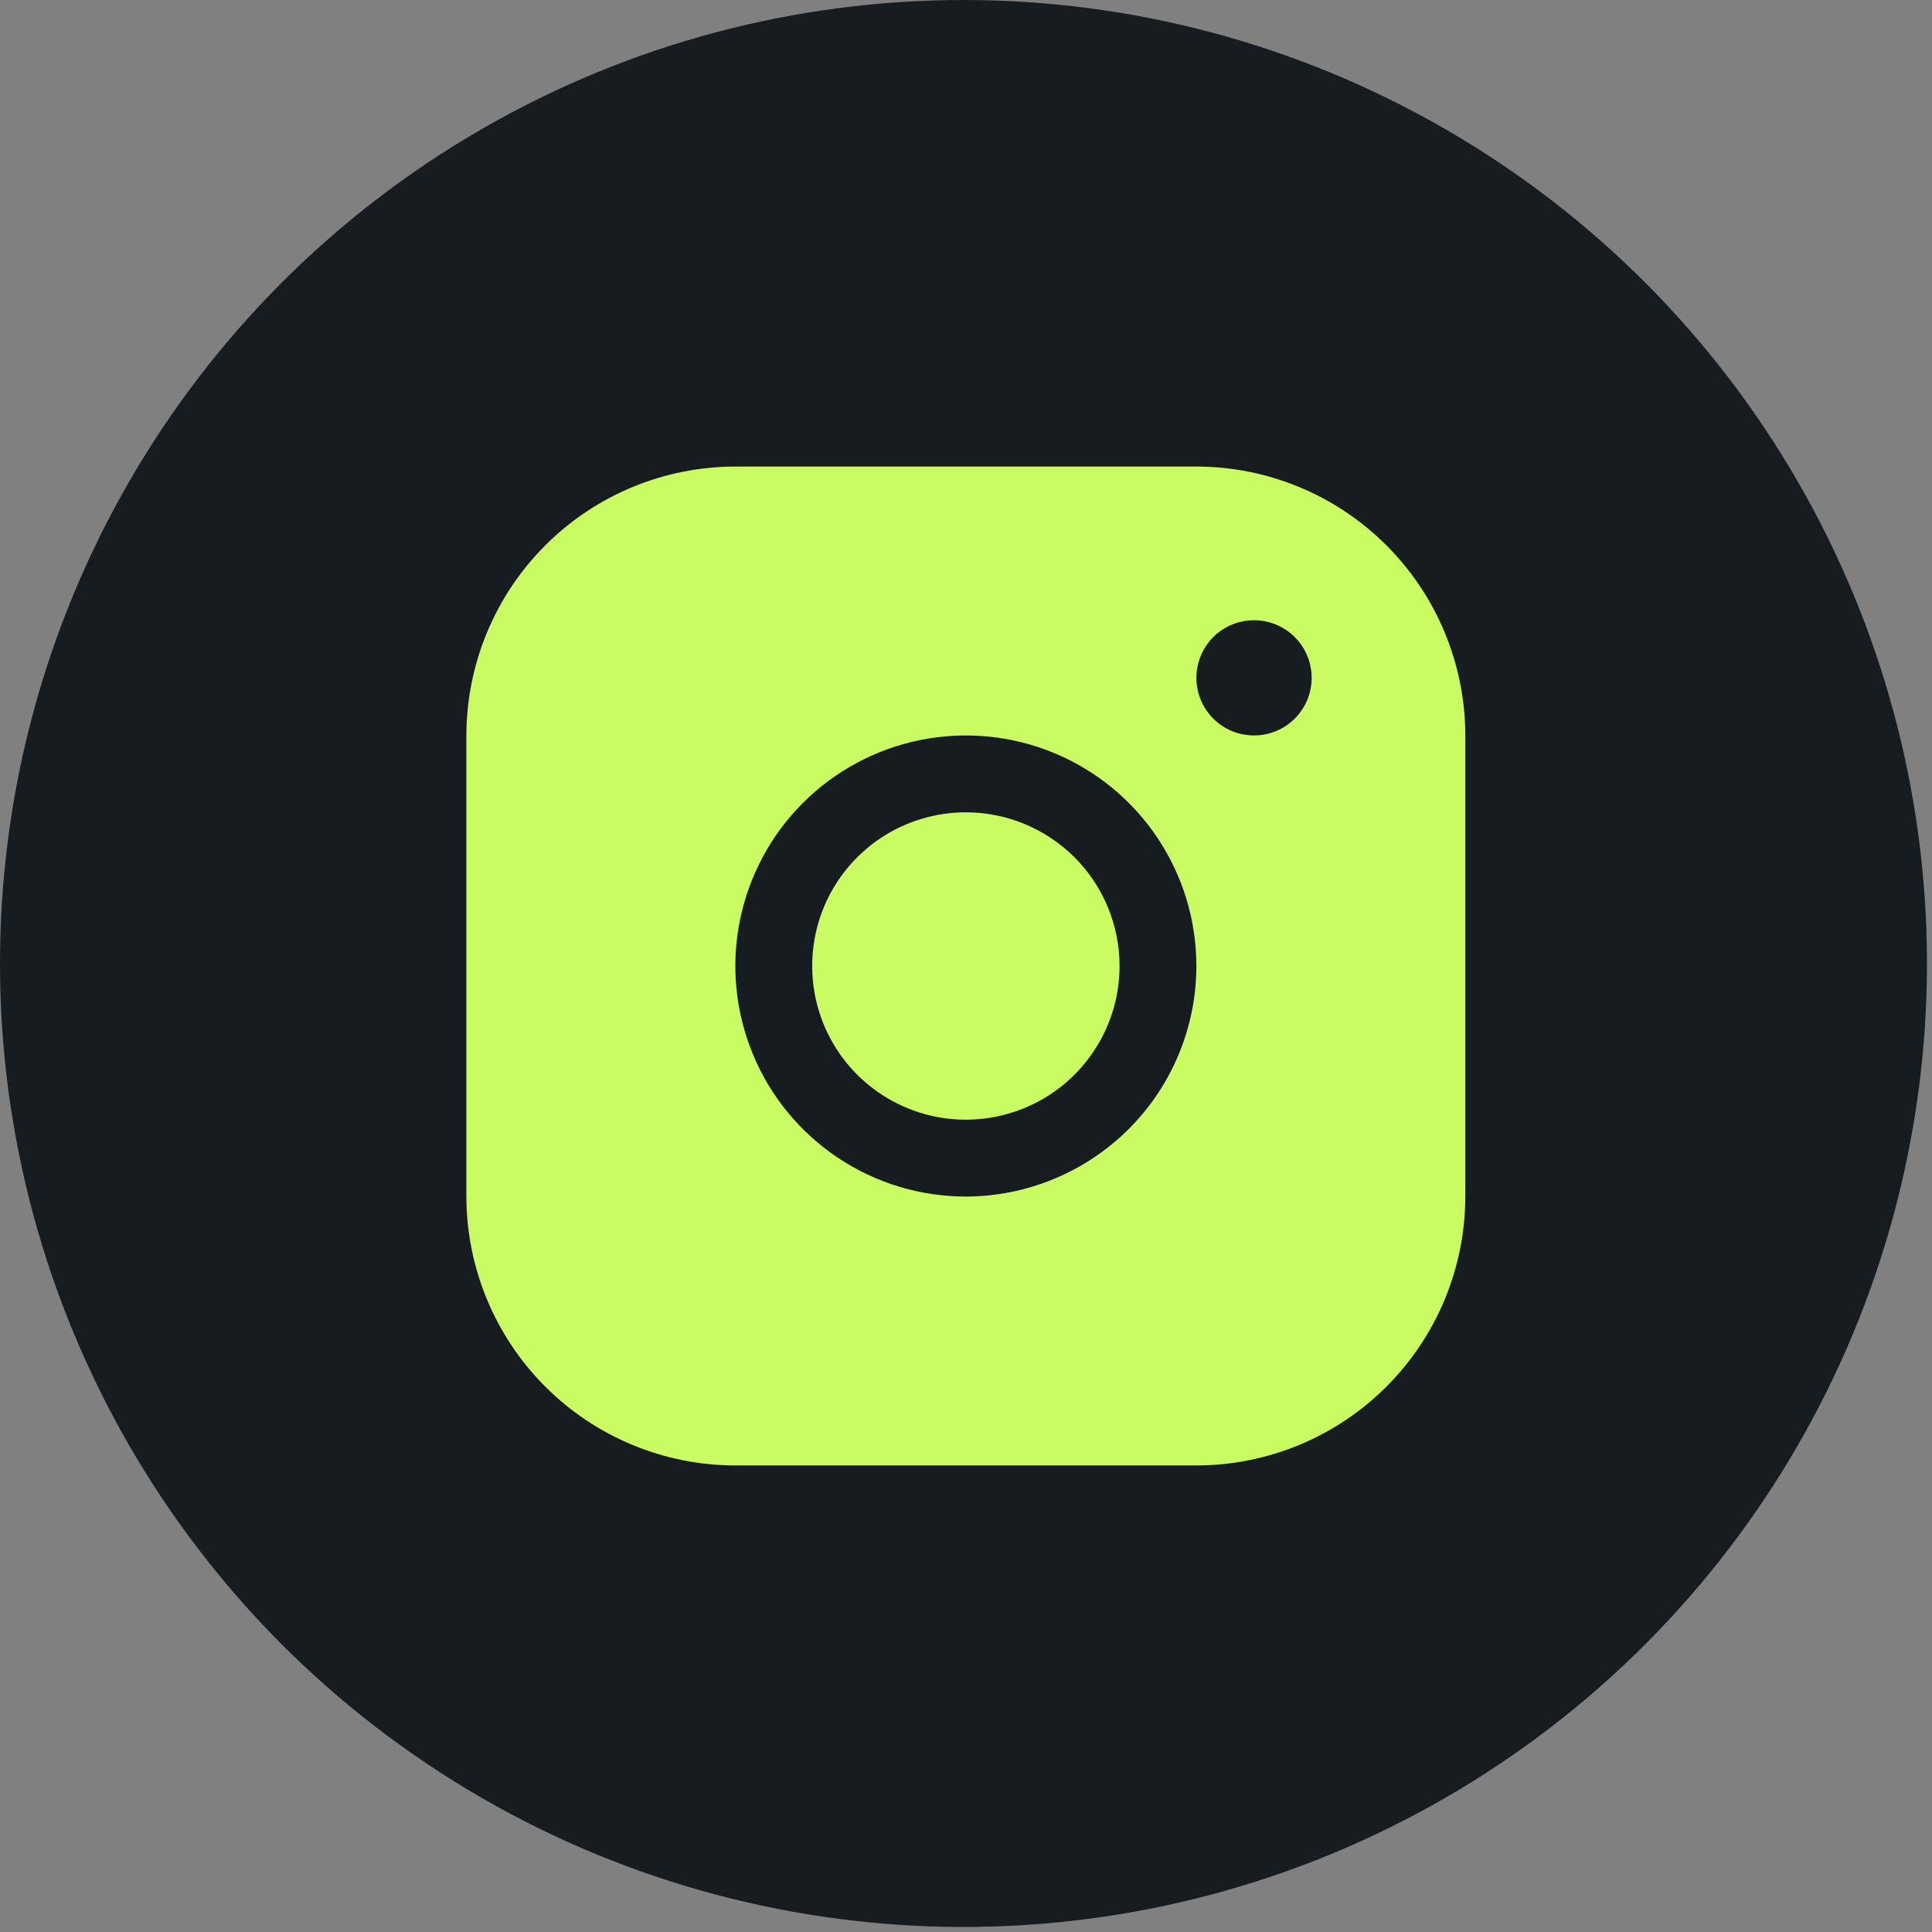 <svg width="33" height="33" viewBox="0 0 33 33" fill="none" xmlns="http://www.w3.org/2000/svg">
<rect x="0" y="0" width="33" height="33" fill="#808080" stroke="none"/>
<circle cx="16.457" cy="16.457" r="16.457" fill="#161C20"/>
<path d="M20.435 7.969H12.56C11.342 7.97 10.174 8.454 9.313 9.316C8.452 10.177 7.968 11.345 7.966 12.562V20.438C7.968 21.655 8.452 22.823 9.313 23.684C10.174 24.546 11.342 25.03 12.56 25.031H20.435C21.653 25.03 22.821 24.546 23.682 23.684C24.543 22.823 25.027 21.655 25.029 20.438V12.562C25.027 11.345 24.543 10.177 23.682 9.316C22.821 8.454 21.653 7.97 20.435 7.969ZM16.498 20.438C15.719 20.438 14.957 20.207 14.31 19.774C13.662 19.341 13.158 18.726 12.86 18.007C12.562 17.287 12.484 16.496 12.636 15.732C12.788 14.968 13.163 14.266 13.713 13.716C14.264 13.165 14.966 12.79 15.729 12.638C16.493 12.486 17.285 12.564 18.004 12.862C18.724 13.16 19.339 13.665 19.771 14.312C20.204 14.96 20.435 15.721 20.435 16.5C20.434 17.544 20.019 18.545 19.281 19.283C18.542 20.021 17.541 20.436 16.498 20.438ZM21.419 12.562C21.225 12.562 21.034 12.505 20.872 12.397C20.711 12.288 20.584 12.135 20.51 11.955C20.436 11.775 20.416 11.577 20.454 11.386C20.492 11.195 20.586 11.02 20.723 10.882C20.861 10.744 21.036 10.651 21.227 10.613C21.418 10.575 21.616 10.594 21.796 10.669C21.976 10.743 22.13 10.869 22.238 11.031C22.346 11.193 22.404 11.383 22.404 11.578C22.404 11.839 22.3 12.09 22.116 12.274C21.931 12.459 21.68 12.562 21.419 12.562ZM19.123 16.5C19.123 17.019 18.969 17.527 18.68 17.958C18.392 18.39 17.982 18.727 17.502 18.925C17.022 19.124 16.495 19.176 15.985 19.075C15.476 18.973 15.008 18.723 14.641 18.356C14.274 17.989 14.024 17.521 13.923 17.012C13.822 16.503 13.874 15.975 14.072 15.495C14.271 15.016 14.607 14.606 15.039 14.317C15.471 14.029 15.978 13.875 16.498 13.875C17.194 13.875 17.861 14.152 18.354 14.644C18.846 15.136 19.123 15.804 19.123 16.5Z" fill="#CBFB62"/>
</svg>
